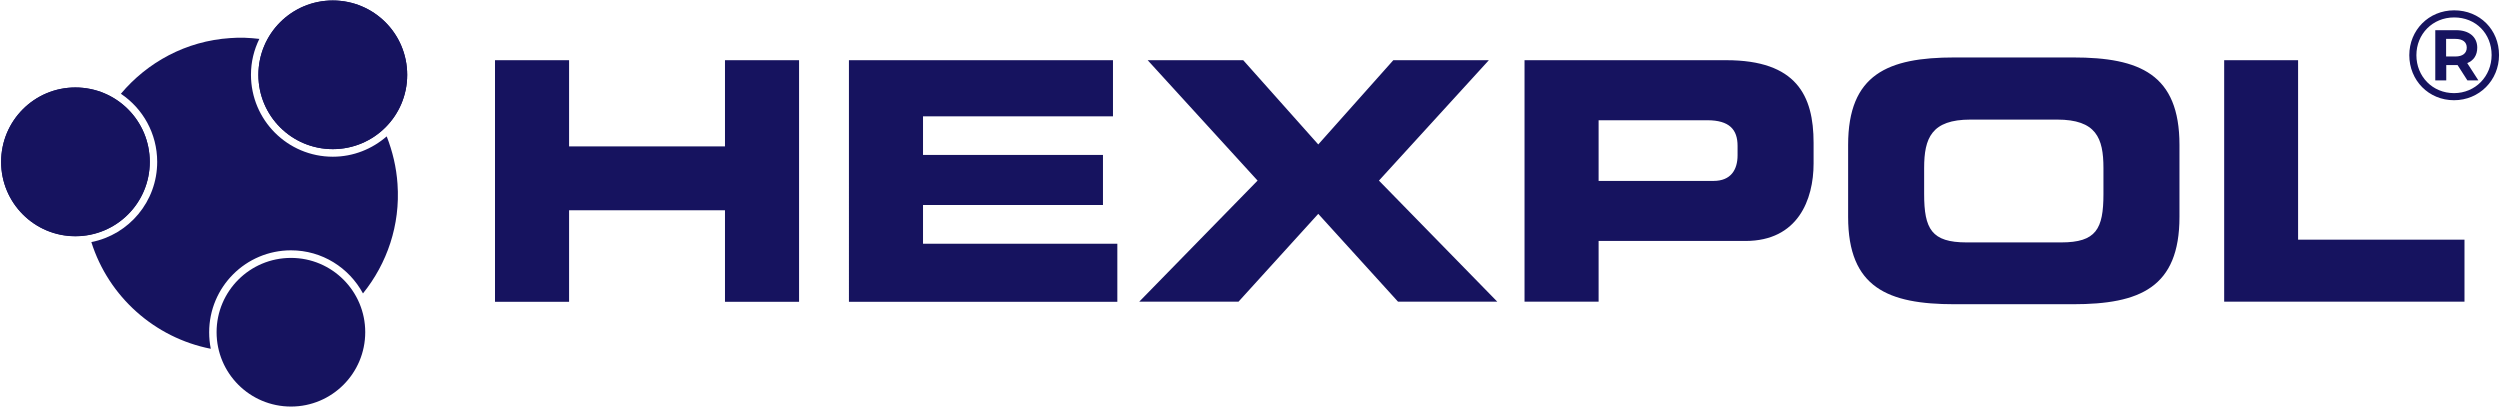 <svg version="1.2" xmlns="http://www.w3.org/2000/svg" viewBox="0 0 1549 252" width="1549" height="252"><style>.a{fill:#16135f}</style><path fill-rule="evenodd" class="a" d="m1520.6 6.4c-15.8 0-27.8 12.3-27.8 27.8 0 15.6 12 27.9 27.7 27.9 15.6 0 27.9-12.3 27.9-28 0-15.7-11.9-27.7-27.8-27.7zm-0.1 51.3c-13.3 0-23.3-10.3-23.3-23.5 0-13.1 10-23.4 23.4-23.4 13.4 0 23.2 10 23.2 23.3 0 13.2-10.1 23.6-23.3 23.6zm14.4-28.2c0-6.5-4.9-10.8-13.1-10.8h-12.9v31.1h6.8v-9.5h7l6.1 9.5h6.8l-6.9-10.7c4-1.6 6.2-4.9 6.2-9.6zm-19.3 5.5v-10.9h5.8c4.4 0 7 1.9 7 5.4 0 3.5-2.6 5.5-7 5.5zm-1208.9 152h45.9v-56.7h96.6v56.7h45.9v-149.7h-45.9v53.4h-96.6v-53.4h-45.9z"/><path fill-rule="evenodd" class="a" d="m526 37.3h163.6v34.8h-117.7v23.9h111.5v31h-111.5v24h120.4v36h-166.3zm253.2 74.6l-68.1-74.6h59.2l46.5 52.2 46.5-52.2h59.2l-68.1 74.6 73.3 75h-61.5l-49.4-54.4-49.4 54.4h-61.5zm165.4-74.6h125c43.5 0 54.1 21.9 54.1 51.2v12.8c0 22.4-9.7 48-42.2 48h-91v37.6h-45.9zm45.9 74.8h71.2c10.8 0 14.9-7 14.9-15.9v-5.8c0-10.1-5-15.9-18.8-15.9h-67.3zm154.6-22.3c0-43.8 24.6-54.2 65.9-54.2h73.5c41.3 0 65.9 10.4 65.9 54.2v44.6c0 43.8-24.6 54.1-65.9 54.1h-73.5c-41.3 0-65.9-10.3-65.9-54.1zm47.1 30.4c0 21.7 4.6 30 26.3 30h58.6c21.7 0 26.2-8.3 26.2-30v-16.1c0-18.6-4.5-30-28.7-30h-53.7c-24.1 0-28.7 11.4-28.7 30zm185.9-82.9h45.8v111.2h103.1v38.4h-148.9zm-1331.4 109c-25.4 0-46-20.6-46-46 0-25.5 20.6-46.1 46-46.1 25.5 0 46.1 20.6 46.1 46.1 0 25.4-20.6 46-46.1 46z"/><path fill-rule="evenodd" class="a" d="m46.7 146.4c-25.4 0-46-20.6-46-46.1 0-25.5 20.6-46.1 46-46.1 25.5 0 46.1 20.6 46.1 46.1 0 25.5-20.6 46.1-46.1 46.1zm133.6 105.5c-25.5 0-46.1-20.6-46.1-46.1 0-25.4 20.6-46 46.1-46 25.4 0 46 20.6 46 46 0 25.5-20.6 46.1-46 46.1z"/><path fill-rule="evenodd" class="a" d="m206.2 92.4c-25.5 0-46.1-20.6-46.1-46 0-25.5 20.6-46.1 46.1-46.1 25.5 0 46.1 20.6 46.1 46.1 0 25.4-20.6 46-46.1 46z"/><path class="a" d="m239.6 84.5c-9 7.8-20.6 12.6-33.4 12.6-28 0-50.7-22.7-50.7-50.8 0-8 1.9-15.5 5.2-22.2-5.9-0.7-11.9-1-18.1-0.5-27.4 1.8-51.3 15-67.7 34.5 13.6 9.1 22.5 24.6 22.5 42.2 0 24.6-17.5 45.1-40.8 49.7 10.7 33.9 39.3 59.3 74 66.1q-1-5-1-10.2c0-28.1 22.7-50.8 50.7-50.8 19.3 0 36 10.8 44.6 26.7 14.9-18.5 23.2-42.3 21.4-67.8-0.7-10.4-3.1-20.3-6.7-29.5z"/><path fill-rule="evenodd" class="a" d="m206.2 92.4c-25.5 0-46.1-20.6-46.1-46 0-25.5 20.6-46.1 46.1-46.1 25.5 0 46.1 20.6 46.1 46.1 0 25.4-20.6 46-46.1 46z"/></svg>